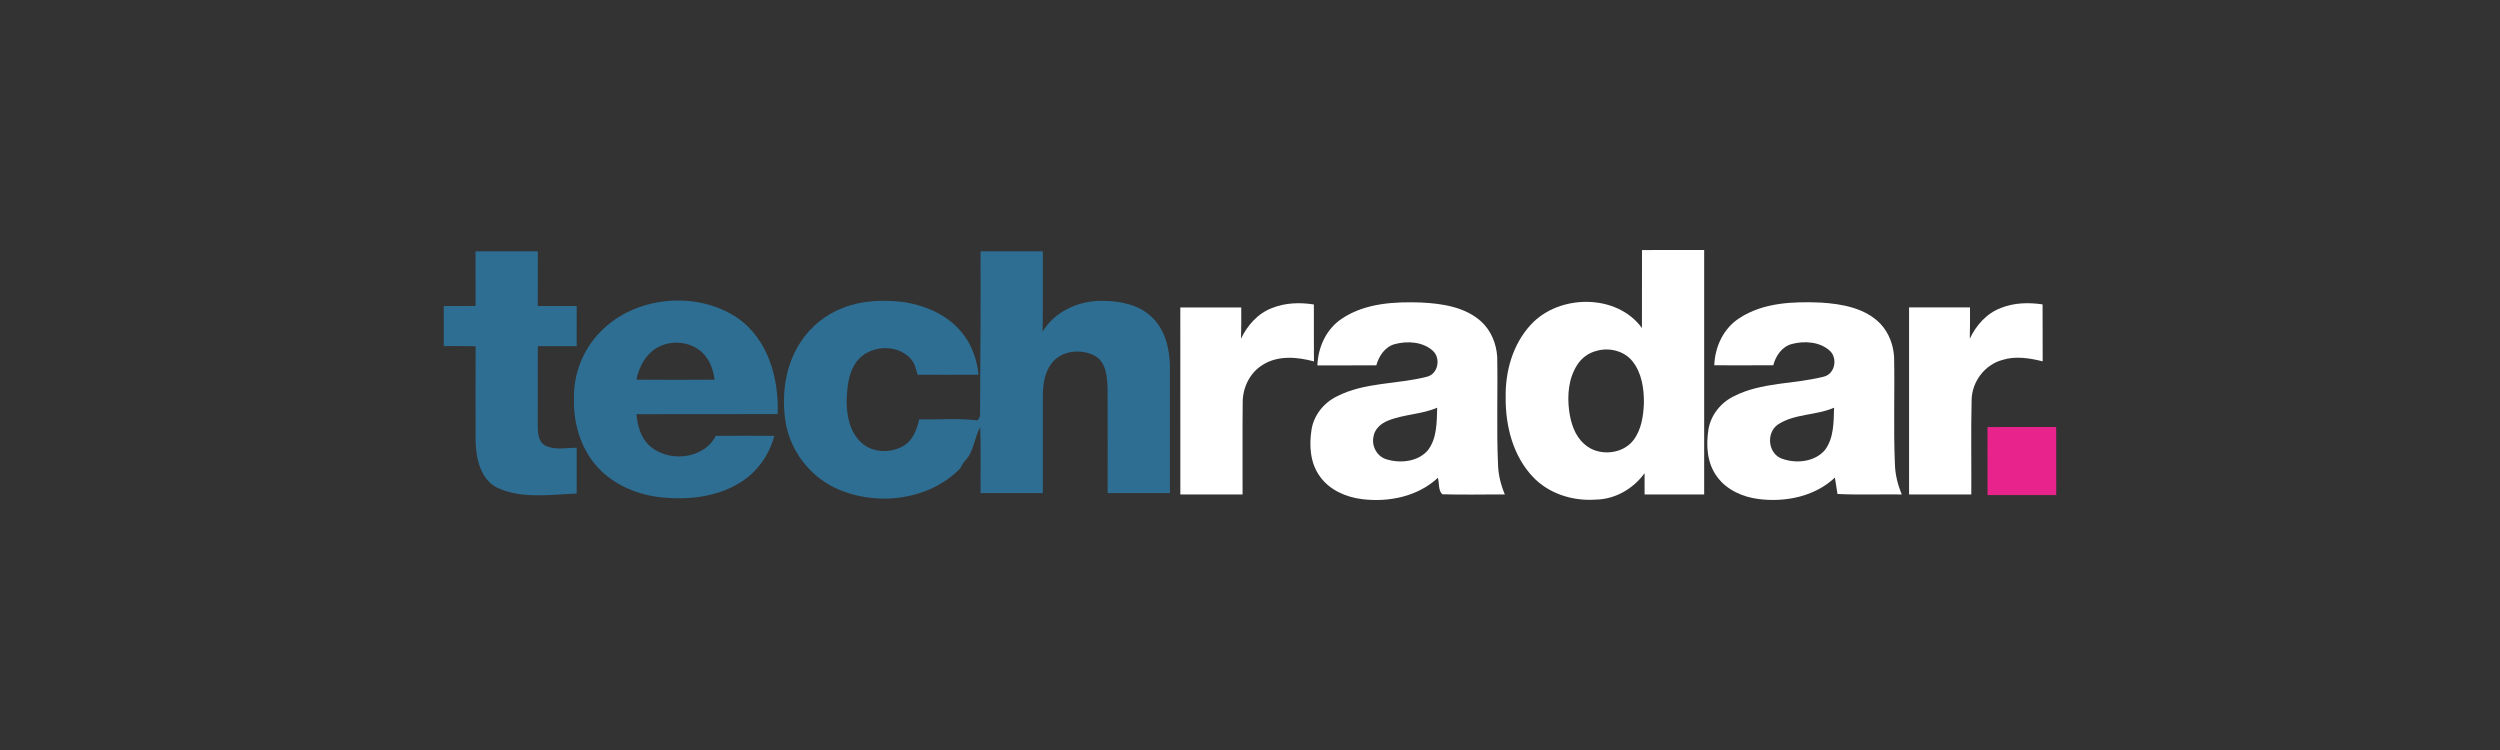 <svg fill="none" height="60" viewBox="0 0 200 60" width="200" xmlns="http://www.w3.org/2000/svg" xmlns:xlink="http://www.w3.org/1999/xlink"><rect x="0" y="0" width="200" height="60" fill="#333333" stroke="none"/><clipPath id="a"><rect height="60" rx="16" width="200"/></clipPath><g clip-path="url(#a)"><path d="m43.649 35.659c-.641-.318-.614-1.104-.631-1.706.006-2.089.003-4.176.006-6.262 1.036-.003 2.07-.003 3.108-.003.006-1.068 0-2.137.003-3.206-1.037 0-2.074 0-3.113-.003.003-1.457-.004-2.915.003-4.373-1.66-.004-3.322-.004-4.983 0 .004 1.456 0 2.914.004 4.37-.849.008-1.696.006-2.545.008 0 1.067 0 2.135.001 3.204.85 0 1.699-.005 2.55.01-.01 2.563-.014 5.124-.003 7.687.058 1.358.399 2.986 1.763 3.653 1.978.885 4.222.533 6.32.444.003-1.222.003-2.444 0-3.663-.822.004-1.712.208-2.483-.16z" fill="#2e6e93"/><path d="m88.141 24.067c-1.855-.01-3.782.854-4.732 2.47.035-2.143.006-4.287.017-6.429-1.662-.003-3.322-.004-4.982 0 .021 4.347-.018 8.691-.039 13.038 0 .192-.072.356-.219.487-1.539-.197-3.103-.039-4.652-.087-.174.762-.45 1.58-1.135 2.052-1.048.689-2.62.673-3.537-.23-.884-.833-1.122-2.103-1.133-3.257.031-1.082.129-2.248.782-3.159.955-1.314 3.171-1.499 4.297-.304.361.358.477.858.595 1.332 1.627 0 3.253.008 4.883-.004-.132-1.208-.535-2.406-1.326-3.357-1.153-1.446-2.981-2.218-4.796-2.472-1.569-.167-3.206-.114-4.689.468-1.409.532-2.633 1.516-3.44 2.77-1.222 1.87-1.527 4.206-1.191 6.372.365 2.239 1.863 4.261 3.94 5.262 3.234 1.532 7.492 1.049 10.029-1.54.116-.22.225-.443.396-.623.716-.736.724-1.828 1.209-2.686.058 1.758.015 3.516.027 5.276 1.66.001 3.322.001 4.982.001 0-2.581-.001-5.161 0-7.739.006-.928.122-1.928.733-2.68.801-1.024 2.421-1.151 3.505-.52.859.559.906 1.677.942 2.589.017 2.782.001 5.566.006 8.347 1.659.004 3.321.006 4.981.003 0-3.392-.003-6.783.001-10.177-.035-1.405-.39-2.921-1.469-3.919-1.044-.996-2.574-1.291-3.982-1.281z" fill="#2e6e93"/><path d="m59.021 25.45c-3.287-2.232-8.229-1.768-10.985 1.095-1.405 1.408-2.163 3.39-2.12 5.353-.045 1.851.471 3.754 1.664 5.211 1.231 1.518 3.135 2.392 5.068 2.649 2.192.268 4.545.057 6.463-1.091 1.413-.835 2.432-2.235 2.829-3.799-1.56-.009-3.121-.013-4.678 0-.973 1.928-3.936 2.17-5.409.686-.631-.646-.855-1.553-.94-2.419 3.766-.014 7.534.006 11.299-.01.106-2.829-.743-5.954-3.193-7.676zm-8.107 4.925c.219-1.121.853-2.252 1.971-2.714 1.228-.528 2.82-.201 3.606.9.408.524.581 1.172.68 1.814-2.085.014-4.169.011-6.257 0z" fill="#2e6e93"/><g fill="#fff"><path d="m131.353 26.24c-2.011-2.762-6.613-2.718-8.87-.284-1.467 1.573-2.074 3.77-2.028 5.869-.018 2.248.578 4.629 2.17 6.319 1.263 1.344 3.179 1.956 5.016 1.825 1.569-.019 3.034-.873 3.926-2.119-.005.567-.003 1.137 0 1.706h4.767c0-6.519.005-13.038 0-19.557-1.658 0-3.317-.006-4.974.006-.005 2.077-.001 4.154-.005 6.233zm-.681 8.976c-.893 1.166-2.841 1.306-3.919.315-.782-.673-1.093-1.706-1.224-2.685-.156-1.237-.048-2.577.648-3.654.342-.548.895-.954 1.529-1.118 1.014-.301 2.228-.01 2.891.827.747.938.924 2.184.916 3.343-.041 1.028-.195 2.123-.84 2.972z"/><path d="m105.111 24.359c-1.109-.177-2.278-.143-3.332.277-1.148.429-1.989 1.389-2.499 2.461.031-.835.023-1.667.019-2.5-1.624-.004-3.25-.001-4.874-.001 0 4.987-.001 9.976.003 14.963h4.977c.009-2.448-.017-4.894.01-7.342-.008-1.205.573-2.427 1.645-3.056 1.215-.746 2.732-.605 4.057-.248-.015-1.519-.003-3.038-.006-4.554z"/><path d="m119.777 28.556c-.063-1.053-.488-2.113-1.285-2.838-1.28-1.157-3.099-1.429-4.772-1.516-2.149-.076-4.471.043-6.313 1.252-1.284.818-1.966 2.305-2.015 3.776 1.573-.003 3.144.008 4.715-.006.205-.744.686-1.482 1.485-1.697 1.015-.268 2.249-.189 3.048.546.651.61.4 1.89-.528 2.076-2.367.603-4.959.424-7.17 1.566-1.045.51-1.828 1.501-2.016 2.635-.204 1.284-.123 2.714.689 3.795.764 1.06 2.063 1.629 3.346 1.787 2.139.267 4.48-.214 6.072-1.711.114.428.018 1 .351 1.321 1.665.053 3.336.006 5.004.017-.325-.775-.53-1.6-.548-2.441-.124-2.853-.008-5.709-.063-8.561zm-5.542 7.459c-.769.914-2.18 1.072-3.278.741-.795-.208-1.256-1.081-1.073-1.847.093-.592.593-1.032 1.135-1.249 1.268-.523 2.694-.501 3.956-1.042-.037 1.151-.003 2.428-.74 3.397z"/><path d="m151.526 28.547c-.056-.961-.417-1.92-1.082-2.634-1.215-1.272-3.079-1.6-4.774-1.706-2.21-.094-4.605-.006-6.504 1.235-1.29.816-1.972 2.306-2.023 3.781 1.574.003 3.145.006 4.718-.003.201-.747.685-1.485 1.484-1.7 1.014-.266 2.247-.187 3.047.546.651.616.399 1.897-.537 2.078-2.361.597-4.942.425-7.149 1.558-1.049.51-1.834 1.501-2.028 2.637-.204 1.285-.124 2.715.689 3.799.764 1.061 2.061 1.63 3.345 1.788 2.141.267 4.485-.211 6.079-1.718.063.437.134.871.208 1.309 1.712.087 3.428.015 5.143.039-.326-.783-.533-1.614-.551-2.462-.121-2.848-.006-5.7-.063-8.548zm-5.535 7.458c-.802.948-2.29 1.103-3.416.696-1.146-.39-1.308-2.092-.33-2.748 1.334-.868 3.046-.708 4.481-1.338-.036 1.149-.004 2.42-.735 3.39z"/><path d="m163.414 28.907c-.012-1.519.005-3.037-.008-4.556-1.108-.165-2.272-.137-3.319.281-1.152.428-2.001 1.389-2.503 2.466.023-.834.017-1.67.017-2.504-1.627 0-3.252 0-4.875 0v14.963h4.978c.017-2.52-.035-5.042.026-7.559.019-1.438 1.029-2.81 2.45-3.199 1.059-.337 2.185-.151 3.234.108z"/></g><path d="m164.496 34.16c-1.833.003-3.665 0-5.497.003.008 1.814-.005 3.628.004 5.442 1.832.004 3.664.006 5.497 0-.004-1.814.004-3.629-.004-5.444z" fill="#e8238c"/></g></svg>